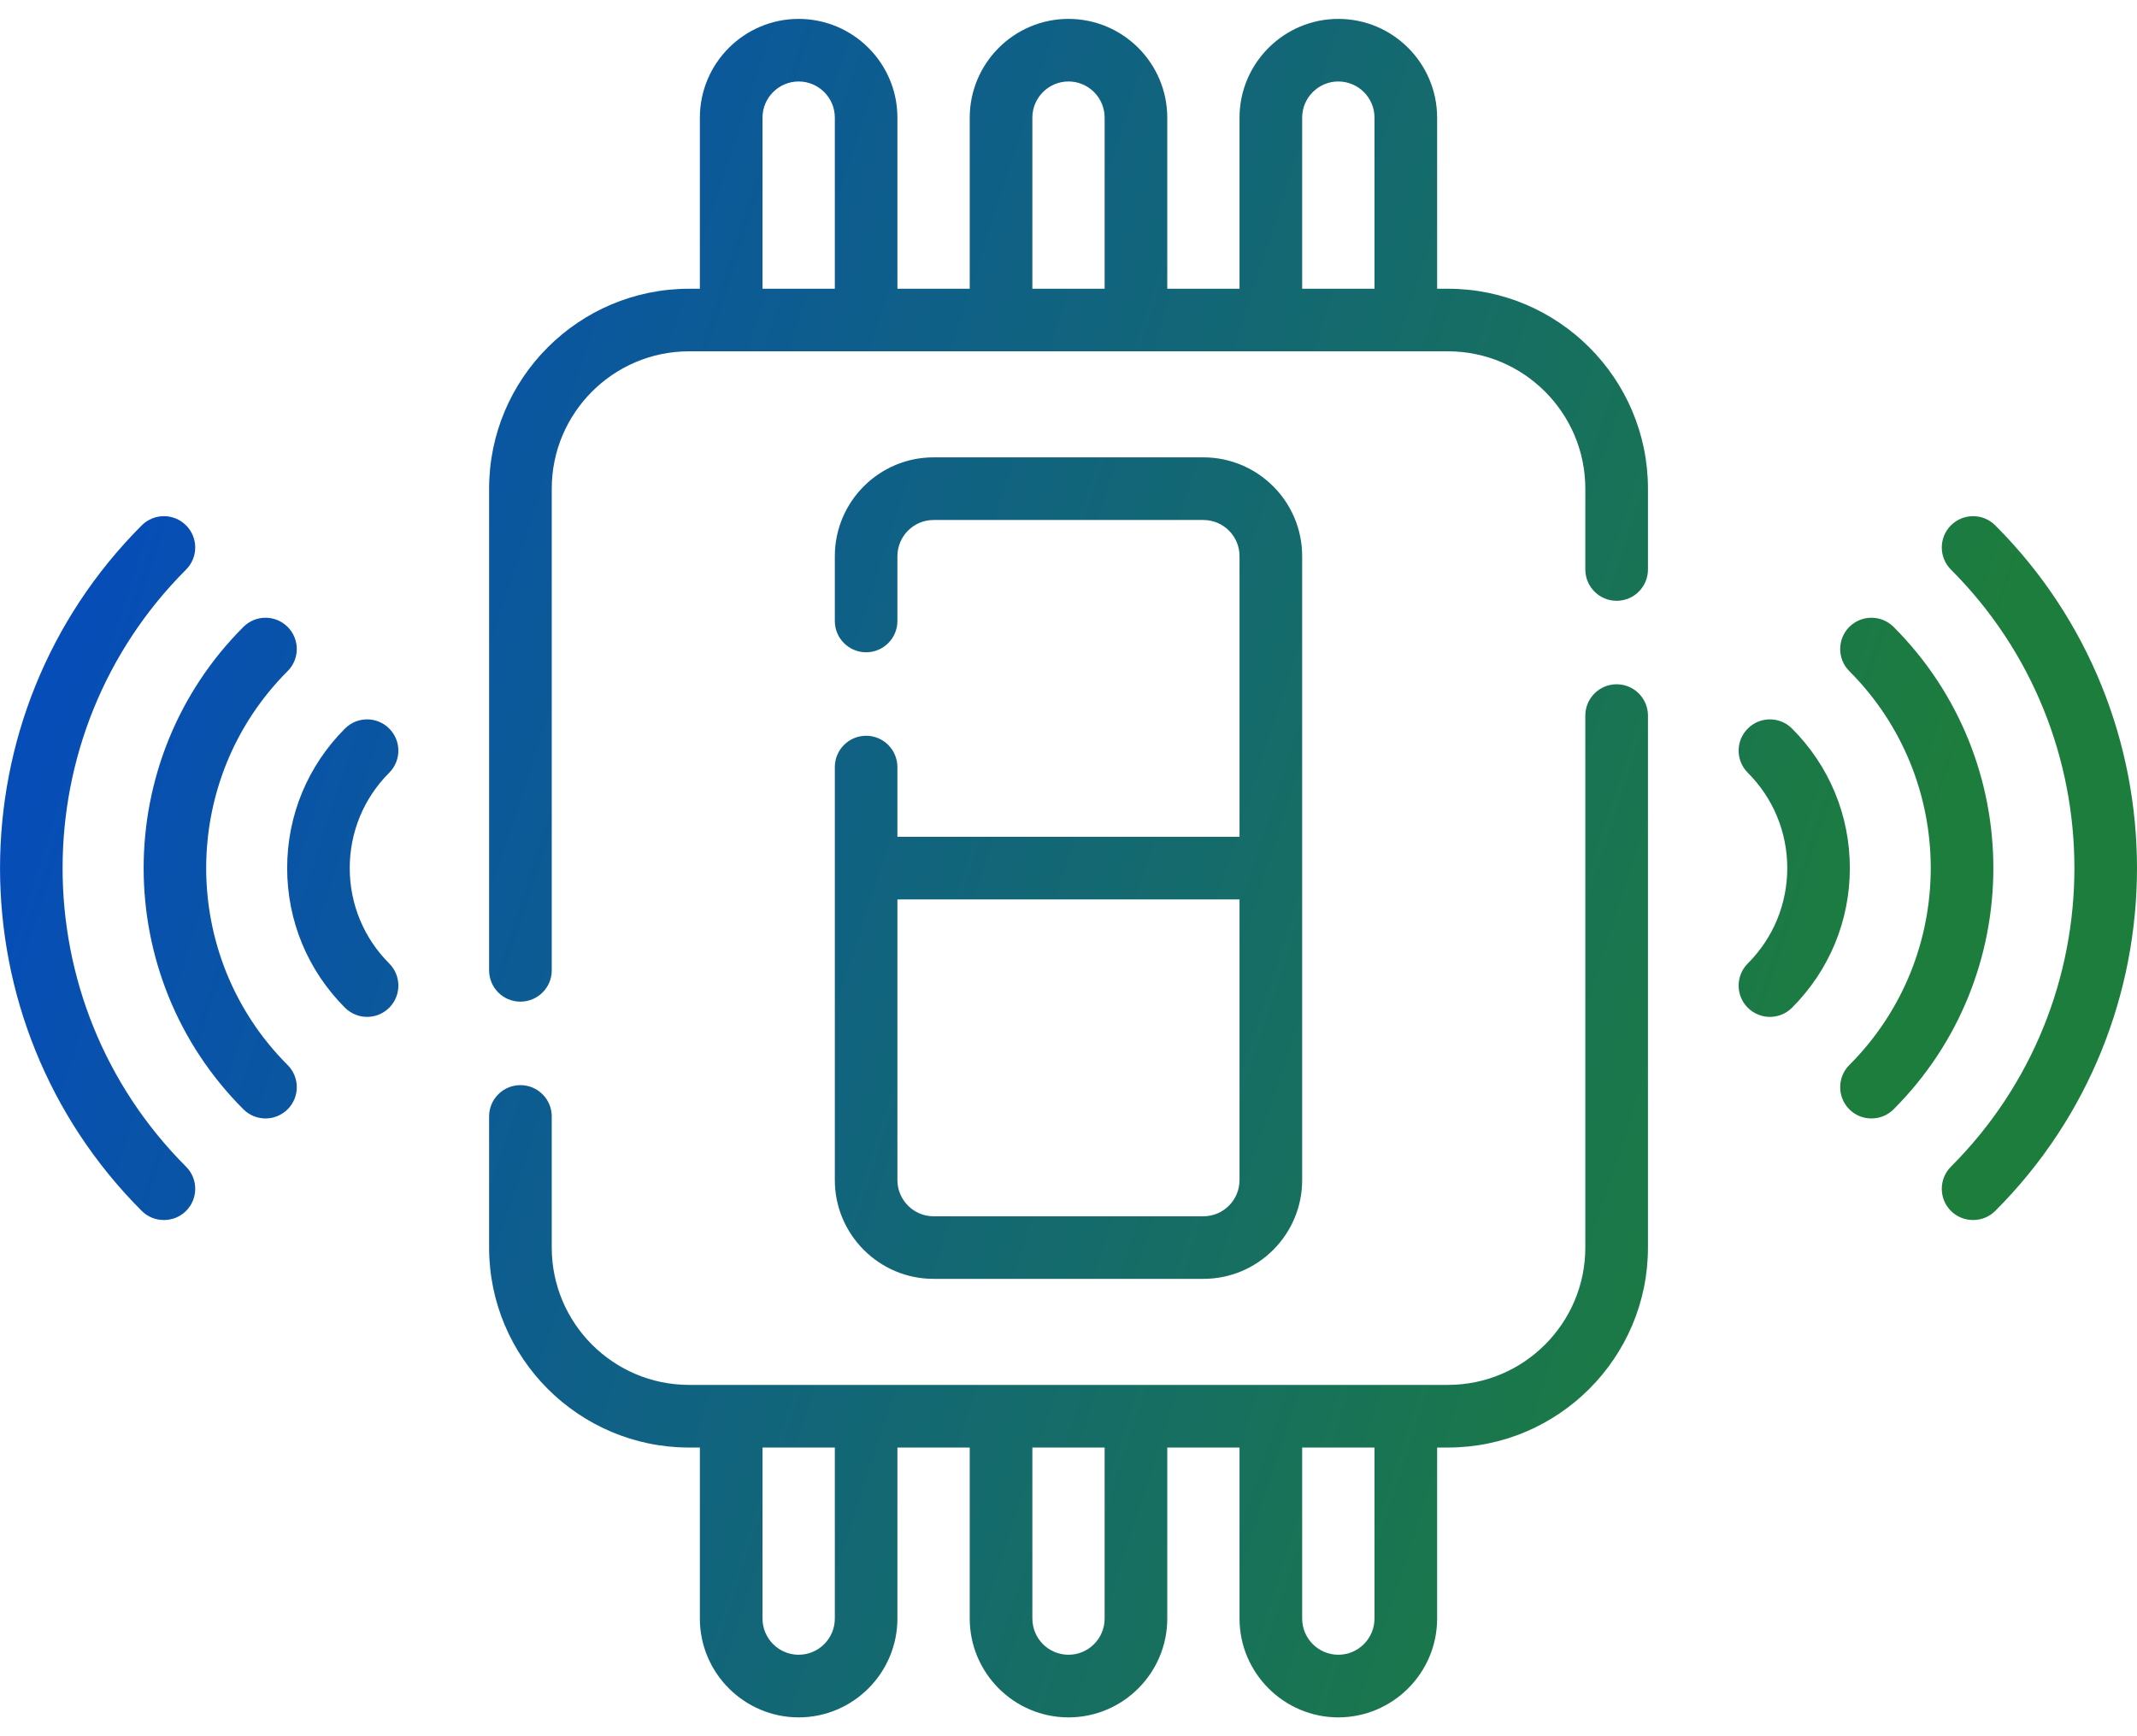 <svg width="32" height="26" viewBox="0 0 32 26" fill="none" xmlns="http://www.w3.org/2000/svg">
<path d="M24.208 10.247C24.467 10.247 24.677 10.457 24.677 10.716V18.682C24.677 20.333 23.333 21.677 21.682 21.677H21.52V24.238C21.52 25.053 20.856 25.717 20.041 25.718C19.226 25.718 18.561 25.053 18.561 24.238V21.677H17.479V24.238C17.479 25.053 16.816 25.718 16 25.718C15.184 25.718 14.521 25.053 14.521 24.238V21.677H13.438V24.238C13.438 25.053 12.774 25.718 11.959 25.718C11.144 25.717 10.48 25.053 10.48 24.238V21.677H10.318C8.667 21.677 7.324 20.333 7.324 18.682V16.718C7.324 16.46 7.534 16.25 7.793 16.25C8.052 16.25 8.262 16.46 8.262 16.718V18.682C8.262 19.816 9.184 20.739 10.318 20.739H21.682C22.816 20.739 23.739 19.816 23.739 18.682V10.716C23.739 10.457 23.949 10.247 24.208 10.247ZM11.418 24.238C11.418 24.536 11.661 24.78 11.959 24.78C12.258 24.78 12.501 24.537 12.501 24.238V21.677H11.418V24.238ZM15.459 24.238C15.459 24.537 15.701 24.78 16 24.78C16.299 24.78 16.541 24.537 16.541 24.238V21.677H15.459V24.238ZM19.499 24.238C19.499 24.537 19.742 24.78 20.041 24.78C20.339 24.78 20.582 24.536 20.582 24.238V21.677H19.499V24.238ZM18.02 6.849C18.836 6.849 19.499 7.513 19.499 8.328V17.672C19.499 18.487 18.836 19.151 18.02 19.151H13.979C13.164 19.151 12.501 18.487 12.501 17.672V11.487C12.501 11.228 12.711 11.018 12.97 11.018C13.228 11.018 13.438 11.229 13.438 11.488V12.531H18.561V8.328C18.561 8.03 18.319 7.787 18.02 7.787H13.979C13.681 7.787 13.439 8.03 13.438 8.328V9.3C13.438 9.558 13.228 9.768 12.97 9.768C12.711 9.768 12.501 9.559 12.501 9.3V8.328C12.501 7.513 13.164 6.849 13.979 6.849H18.02ZM2.123 7.867C2.306 7.684 2.603 7.684 2.786 7.867C2.969 8.05 2.969 8.347 2.786 8.53C0.321 10.995 0.321 15.005 2.786 17.471C2.969 17.654 2.969 17.951 2.786 18.134C2.695 18.225 2.574 18.27 2.454 18.27C2.334 18.27 2.214 18.225 2.123 18.134C-0.707 15.303 -0.707 10.697 2.123 7.867ZM29.214 7.867C29.397 7.684 29.694 7.684 29.877 7.867C32.707 10.697 32.708 15.303 29.877 18.134C29.785 18.225 29.666 18.27 29.546 18.27C29.426 18.27 29.305 18.225 29.214 18.134C29.031 17.951 29.031 17.654 29.214 17.471C31.679 15.005 31.679 10.995 29.214 8.53C29.031 8.347 29.031 8.05 29.214 7.867ZM13.438 17.672C13.438 17.97 13.681 18.214 13.979 18.214H18.02C18.319 18.214 18.561 17.97 18.561 17.672V13.469H13.438V17.672ZM3.645 9.388C3.828 9.205 4.124 9.205 4.307 9.388C4.49 9.572 4.49 9.867 4.307 10.05C2.681 11.677 2.681 14.323 4.307 15.949C4.49 16.132 4.49 16.429 4.307 16.612C4.215 16.703 4.095 16.749 3.976 16.749C3.856 16.749 3.736 16.703 3.645 16.612C1.653 14.62 1.653 11.38 3.645 9.388ZM27.692 9.388C27.875 9.205 28.172 9.205 28.355 9.388C30.347 11.38 30.347 14.62 28.355 16.612C28.264 16.703 28.144 16.749 28.024 16.749C27.904 16.749 27.784 16.704 27.692 16.612C27.51 16.429 27.51 16.132 27.692 15.949C29.318 14.323 29.318 11.677 27.692 10.05C27.51 9.868 27.51 9.571 27.692 9.388ZM5.166 10.91C5.349 10.727 5.645 10.727 5.828 10.91C6.011 11.093 6.011 11.389 5.828 11.572C5.447 11.953 5.237 12.461 5.237 13C5.237 13.539 5.447 14.046 5.828 14.428C6.011 14.611 6.011 14.908 5.828 15.091C5.737 15.182 5.617 15.228 5.497 15.228C5.377 15.228 5.258 15.182 5.166 15.091C4.608 14.532 4.3 13.79 4.3 13C4.3 12.21 4.608 11.468 5.166 10.91ZM26.172 10.91C26.355 10.727 26.651 10.727 26.834 10.91C27.392 11.468 27.7 12.21 27.7 13C27.7 13.79 27.392 14.532 26.834 15.091C26.742 15.182 26.623 15.228 26.503 15.228C26.383 15.228 26.263 15.182 26.172 15.091C25.989 14.908 25.989 14.611 26.172 14.428C26.553 14.046 26.763 13.539 26.763 13C26.763 12.461 26.553 11.953 26.172 11.572C25.989 11.389 25.989 11.093 26.172 10.91ZM20.041 0.283C20.856 0.283 21.519 0.946 21.52 1.761V4.324H21.682C23.333 4.324 24.677 5.667 24.677 7.318V8.528C24.677 8.787 24.467 8.997 24.208 8.997C23.949 8.997 23.739 8.787 23.739 8.528V7.318C23.739 6.184 22.816 5.261 21.682 5.261H10.318C9.184 5.261 8.262 6.184 8.262 7.318V14.531C8.262 14.79 8.052 14.999 7.793 15C7.534 15 7.324 14.79 7.324 14.531V7.318C7.324 5.667 8.667 4.324 10.318 4.324H10.48V1.761C10.481 0.946 11.144 0.283 11.959 0.283C12.774 0.283 13.438 0.946 13.438 1.761V4.324H14.521V1.761C14.522 0.946 15.185 0.283 16 0.283C16.815 0.283 17.478 0.946 17.479 1.761V4.324H18.561V1.761C18.562 0.946 19.226 0.283 20.041 0.283ZM11.959 1.22C11.661 1.221 11.418 1.463 11.418 1.761V4.324H12.501V1.761C12.501 1.463 12.257 1.22 11.959 1.22ZM16 1.22C15.702 1.22 15.459 1.463 15.459 1.761V4.324H16.541V1.761C16.541 1.463 16.298 1.22 16 1.22ZM20.041 1.22C19.743 1.22 19.499 1.463 19.499 1.761V4.324H20.582V1.761C20.582 1.463 20.339 1.221 20.041 1.22Z" fill="url(#paint0_linear_3091_365)"/>
<defs>
<linearGradient id="paint0_linear_3091_365" x1="0" y1="0.283" x2="36.42" y2="12.14" gradientUnits="userSpaceOnUse">
<stop offset="0.07" stop-color="#054BBD"/>
<stop offset="0.822" stop-color="#1D7D3C"/>
</linearGradient>
</defs>
</svg>
